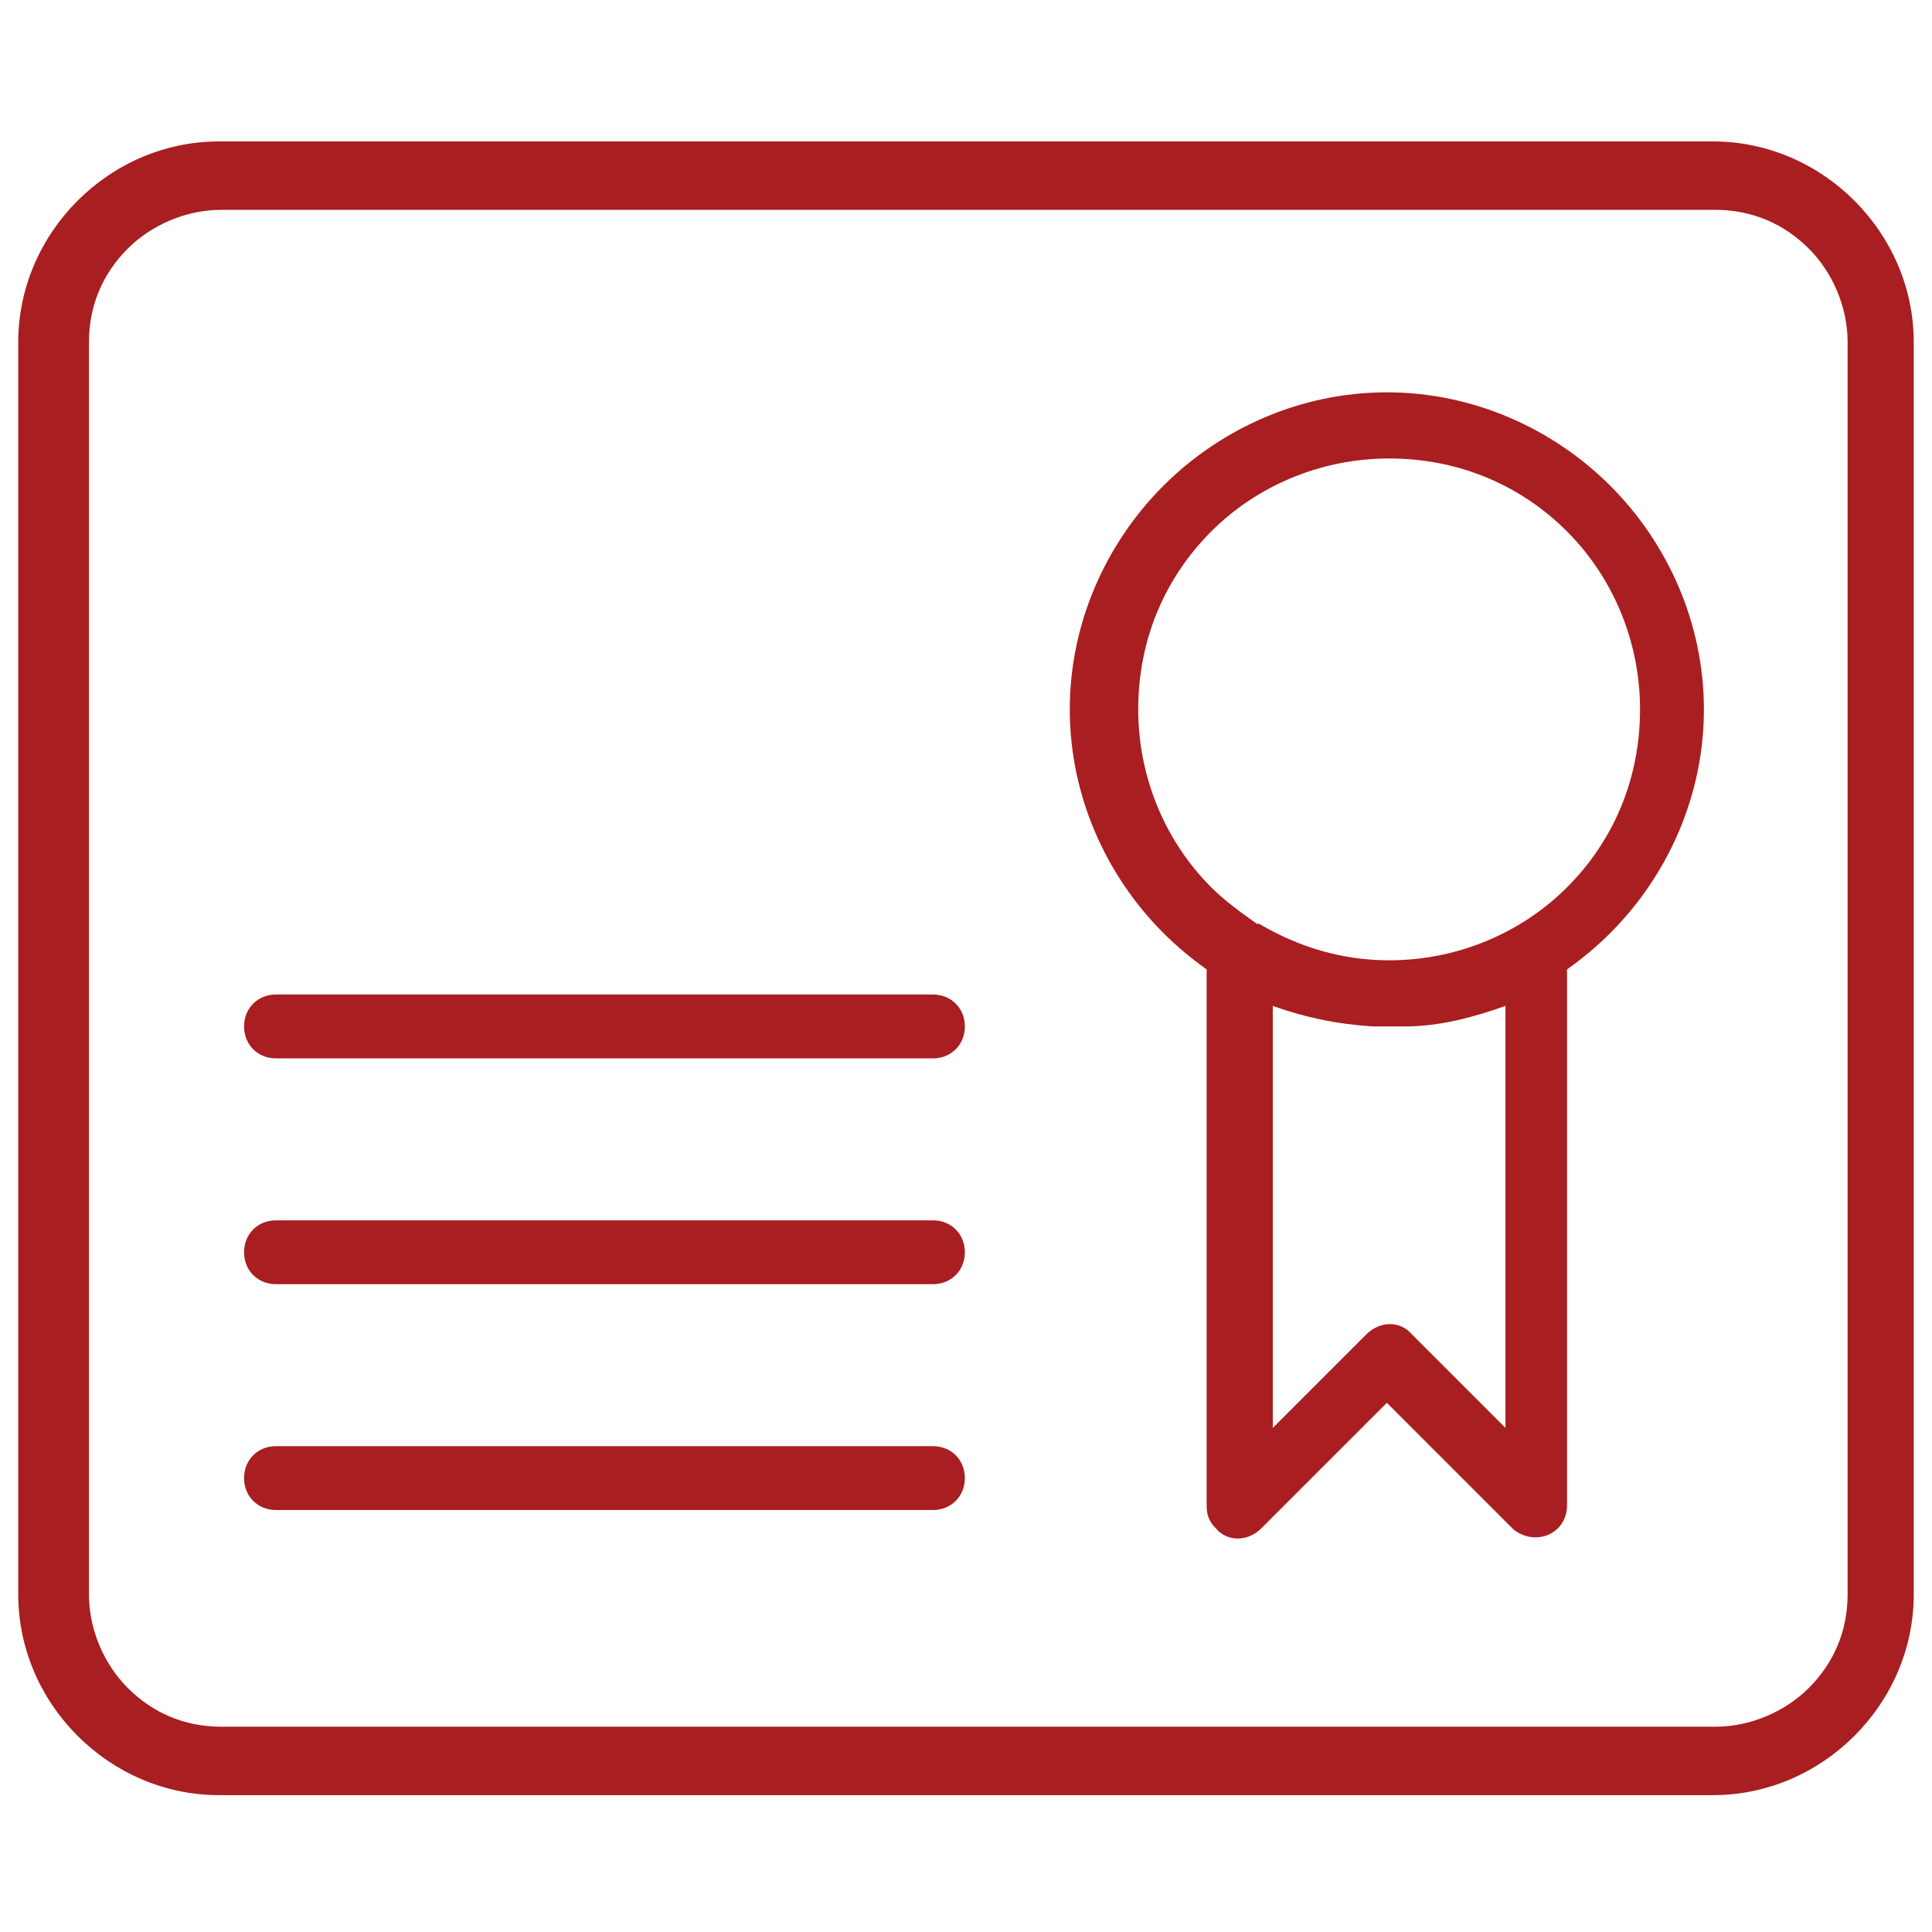 <?xml version="1.0" encoding="UTF-8"?> <!-- Creator: CorelDRAW 2017 --> <svg xmlns="http://www.w3.org/2000/svg" xmlns:xlink="http://www.w3.org/1999/xlink" xml:space="preserve" width="8.467mm" height="8.467mm" style="shape-rendering:geometricPrecision; text-rendering:geometricPrecision; image-rendering:optimizeQuality; fill-rule:evenodd; clip-rule:evenodd" viewBox="0 0 847 847"> <defs> <style type="text/css"> <![CDATA[ .fil0 {fill:#A91E21;fill-rule:nonzero} ]]> </style> </defs> <g id="Слой_x0020_1">  <path class="fil0" d="M96 62l655 0c24,0 46,10 62,26 16,16 26,38 26,62l0 549c0,24 -10,46 -26,62 -16,16 -38,26 -62,26l-655 0c-24,0 -46,-10 -62,-26 -16,-16 -26,-38 -26,-62l0 -549c0,-24 10,-46 26,-62 16,-16 38,-26 62,-26zm511 388l0 0 0 0c-1,0 -1,0 -2,0l0 0 -1 0 -1 0 0 0 -1 0c-16,-1 -30,-4 -44,-9l0 185 41 -41c6,-6 15,-6 20,0l41 41 0 -185c-14,5 -29,9 -44,9l-1 0 0 0 -1 0 -1 0 0 0c-1,0 -1,0 -2,0l0 0 0 0c-1,0 -1,0 -2,0 -1,0 -1,0 -2,0zm-78 -25c-7,-5 -13,-10 -19,-16 -25,-25 -41,-60 -41,-98 0,-38 16,-73 41,-98 25,-25 60,-41 98,-41 38,0 73,16 98,41 25,25 41,60 41,98 0,38 -16,73 -41,98 -6,6 -12,11 -19,16l0 235c0,8 -6,14 -14,14 -4,0 -8,-2 -10,-4l-55 -55 -55 55c-6,6 -15,6 -20,0 -3,-3 -4,-6 -4,-10l0 -235zm22 -20c0,0 0,0 1,0 17,10 36,16 57,16 30,0 58,-12 78,-32 20,-20 32,-47 32,-78 0,-30 -12,-58 -32,-78 -20,-20 -47,-32 -78,-32 -30,0 -58,12 -78,32 -20,20 -32,47 -32,78 0,30 12,58 32,78 6,6 13,11 20,16zm-430 59c-8,0 -14,-6 -14,-14 0,-8 6,-14 14,-14l288 0c8,0 14,6 14,14 0,8 -6,14 -14,14l-288 0zm0 99c-8,0 -14,-6 -14,-14 0,-8 6,-14 14,-14l288 0c8,0 14,6 14,14 0,8 -6,14 -14,14l-288 0zm0 99c-8,0 -14,-6 -14,-14 0,-8 6,-14 14,-14l288 0c8,0 14,6 14,14 0,8 -6,14 -14,14l-288 0zm631 -570l-655 0c-16,0 -31,7 -41,17 -11,11 -17,25 -17,41l0 549c0,16 7,31 17,41 11,11 25,17 41,17l655 0c16,0 31,-7 41,-17 11,-11 17,-25 17,-41l0 -549c0,-16 -7,-31 -17,-41 -11,-11 -25,-17 -41,-17z"></path> </g> </svg> 